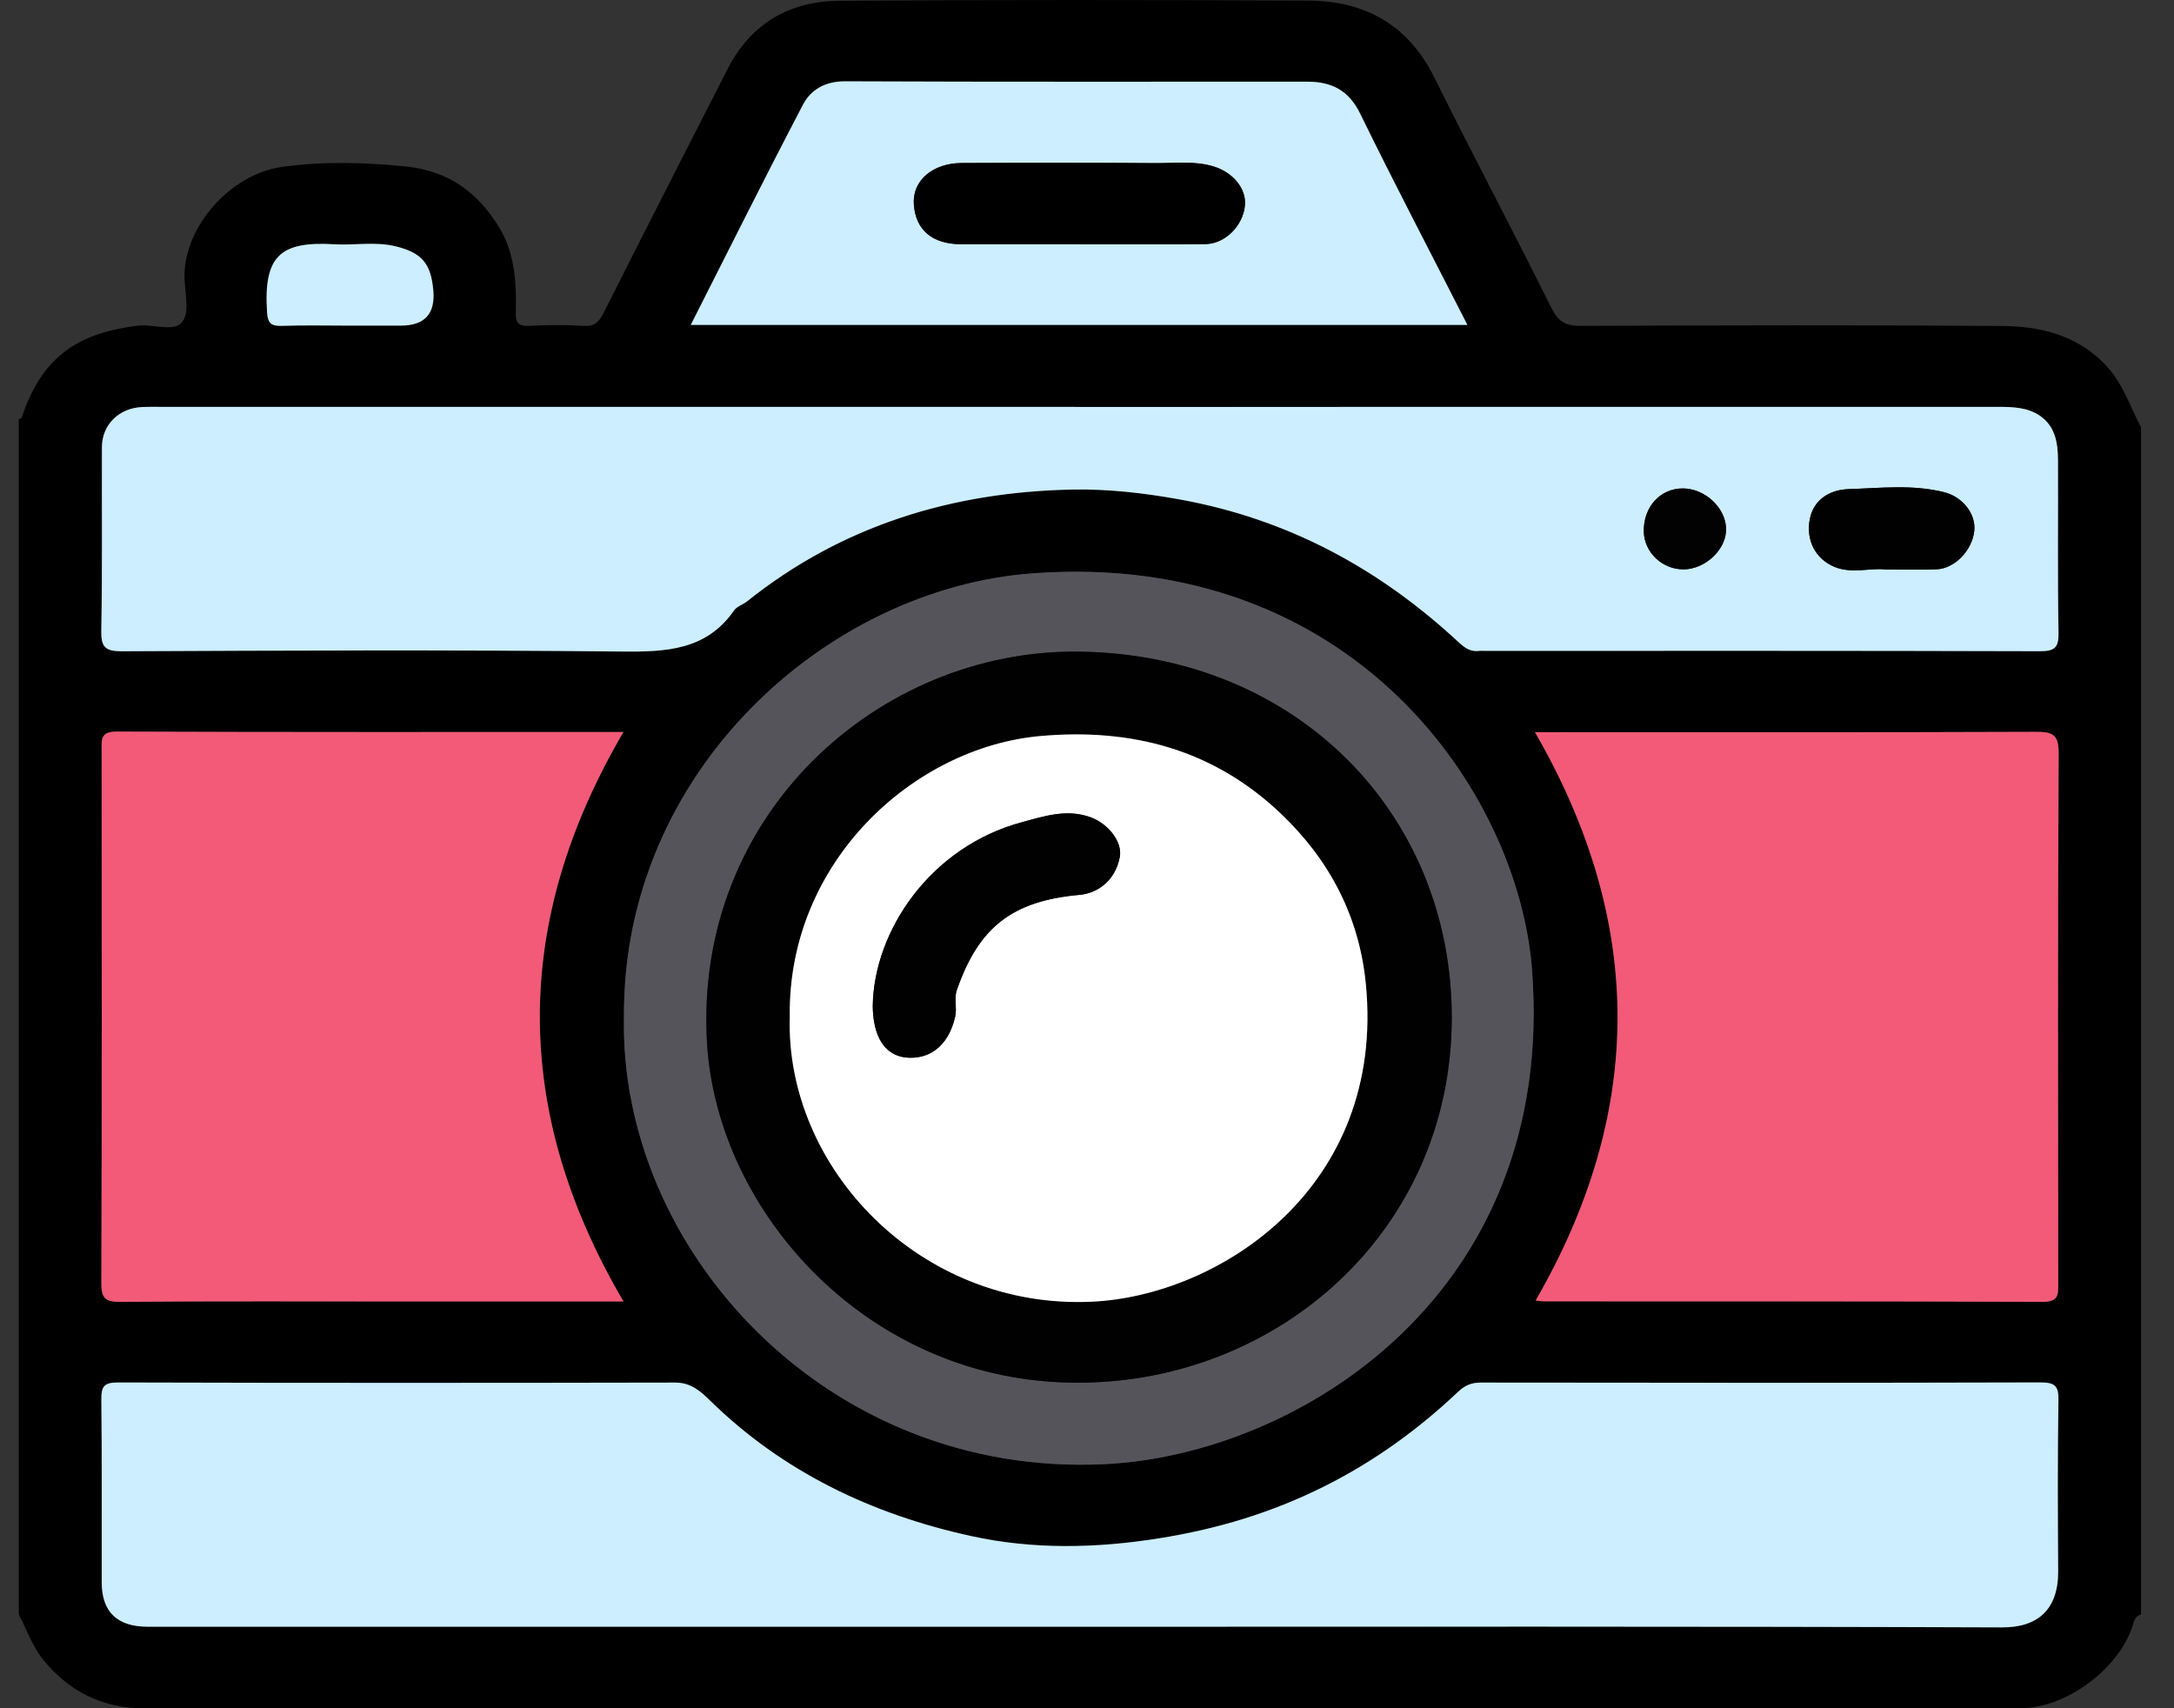 <svg width="42" height="33" viewBox="0 0 42 33" fill="none" xmlns="http://www.w3.org/2000/svg">
<rect x="0" y="0" width="42" height="33" fill="#333333" stroke="none"/>
<g clip-path="url(#clip0_1_883)">
<path d="M41.363 8.253V31.189C41.242 31.222 41.23 31.314 41.196 31.42C40.91 32.283 39.871 32.994 39.079 32.995C26.977 32.995 14.876 32.993 2.774 33C1.959 33 1.333 32.665 0.843 32.074C0.632 31.819 0.52 31.486 0.362 31.189C0.362 23.491 0.362 15.794 0.362 8.096C0.426 8.086 0.429 8.04 0.447 7.988C0.852 6.83 1.576 6.429 2.658 6.291C2.956 6.253 3.368 6.428 3.526 6.212C3.672 6.013 3.564 5.633 3.564 5.332C3.564 4.365 4.458 3.365 5.44 3.226C6.241 3.112 7.036 3.135 7.841 3.216C8.676 3.3 9.244 3.732 9.647 4.398C9.947 4.895 9.98 5.468 9.965 6.034C9.959 6.239 10.018 6.305 10.23 6.294C10.577 6.277 10.925 6.273 11.271 6.295C11.496 6.31 11.577 6.213 11.669 6.03C12.458 4.458 13.261 2.895 14.059 1.328C14.507 0.454 15.255 0.02 16.225 0.014C19.241 -0.005 22.257 -0.003 25.272 0.011C26.377 0.016 27.208 0.484 27.71 1.496C28.449 2.987 29.232 4.458 29.972 5.948C30.102 6.211 30.243 6.296 30.532 6.295C33.24 6.285 35.95 6.277 38.658 6.297C39.392 6.302 40.087 6.455 40.648 7.019C41.008 7.38 41.14 7.833 41.361 8.253H41.363ZM20.827 31.425C26.778 31.425 32.727 31.415 38.678 31.437C39.375 31.44 39.77 31.088 39.764 30.346C39.756 29.247 39.752 28.148 39.769 27.049C39.773 26.776 39.706 26.704 39.422 26.705C35.821 26.716 32.218 26.713 28.616 26.708C28.431 26.708 28.305 26.759 28.168 26.889C27.394 27.622 26.532 28.241 25.572 28.721C24.571 29.221 23.521 29.536 22.404 29.715C21.178 29.912 19.957 29.935 18.764 29.673C16.852 29.255 15.128 28.436 13.719 27.055C13.539 26.878 13.351 26.708 13.049 26.708C9.46 26.715 5.872 26.716 2.282 26.706C2.012 26.706 1.957 26.785 1.96 27.032C1.973 28.21 1.964 29.387 1.967 30.565C1.968 31.138 2.266 31.424 2.857 31.424C8.848 31.424 14.837 31.424 20.828 31.424L20.827 31.425ZM20.762 7.861C14.89 7.861 9.02 7.861 3.148 7.861C3.015 7.861 2.881 7.858 2.748 7.864C2.296 7.884 1.97 8.206 1.968 8.642C1.964 9.82 1.978 10.999 1.956 12.176C1.95 12.498 2.024 12.584 2.362 12.582C5.578 12.567 8.795 12.553 12.01 12.587C12.868 12.596 13.645 12.564 14.181 11.792C14.235 11.714 14.353 11.68 14.433 11.617C16.266 10.151 18.405 9.5 20.73 9.458C21.408 9.445 22.107 9.525 22.796 9.65C24.886 10.029 26.65 10.988 28.176 12.405C28.301 12.521 28.414 12.601 28.587 12.574C28.613 12.57 28.64 12.574 28.667 12.574C32.244 12.574 35.819 12.57 39.396 12.581C39.691 12.581 39.774 12.52 39.768 12.222C39.747 11.11 39.763 9.997 39.758 8.884C39.756 8.557 39.704 8.232 39.404 8.03C39.172 7.872 38.892 7.861 38.614 7.861C32.662 7.863 26.712 7.862 20.76 7.862L20.762 7.861ZM29.657 14.145C31.782 17.825 31.777 21.473 29.67 25.121C29.742 25.13 29.781 25.139 29.82 25.139C33.034 25.139 36.249 25.136 39.463 25.148C39.773 25.149 39.765 25.01 39.765 24.796C39.761 21.381 39.755 17.966 39.773 14.551C39.775 14.185 39.657 14.135 39.327 14.137C36.246 14.149 33.165 14.144 30.084 14.144H29.658L29.657 14.145ZM12.045 14.141C8.744 14.141 5.501 14.146 2.259 14.133C1.94 14.132 1.964 14.285 1.964 14.492C1.966 17.921 1.969 21.35 1.959 24.78C1.959 25.067 2.021 25.152 2.327 25.149C4.182 25.134 6.037 25.141 7.891 25.141H12.046C9.893 21.473 9.888 17.823 12.045 14.141ZM12.056 19.63C11.953 24.126 15.963 28.551 21.351 28.285C25.066 28.101 30.068 25.018 29.599 18.748C29.34 15.296 26.135 10.624 19.957 11.076C15.96 11.369 12.029 14.917 12.056 19.63ZM28.348 6.277C27.635 4.879 26.936 3.545 26.275 2.193C26.056 1.745 25.723 1.578 25.257 1.578C22.281 1.577 19.305 1.584 16.329 1.571C15.943 1.569 15.666 1.731 15.514 2.019C14.777 3.425 14.069 4.846 13.344 6.277H28.347H28.348ZM6.741 6.29H7.741C8.2 6.29 8.41 6.064 8.371 5.611C8.326 5.096 8.156 4.884 7.645 4.759C7.254 4.663 6.851 4.742 6.455 4.718C5.412 4.658 5.091 4.945 5.159 6.026C5.174 6.262 5.251 6.301 5.46 6.294C5.887 6.28 6.313 6.29 6.74 6.29H6.741Z" fill="black"/>
<path d="M20.826 31.425C14.836 31.425 8.846 31.425 2.855 31.425C2.263 31.425 1.966 31.139 1.965 30.566C1.962 29.388 1.971 28.211 1.958 27.033C1.955 26.786 2.01 26.706 2.28 26.707C5.869 26.717 9.458 26.716 13.047 26.709C13.349 26.709 13.537 26.879 13.717 27.056C15.126 28.437 16.85 29.256 18.762 29.674C19.956 29.936 21.176 29.913 22.402 29.716C23.519 29.538 24.569 29.221 25.57 28.721C26.532 28.242 27.392 27.622 28.166 26.89C28.303 26.76 28.429 26.709 28.614 26.709C32.216 26.714 35.819 26.716 39.42 26.706C39.704 26.706 39.772 26.777 39.767 27.05C39.75 28.149 39.754 29.248 39.762 30.347C39.767 31.089 39.373 31.441 38.676 31.438C32.727 31.416 26.776 31.425 20.825 31.425L20.826 31.425Z" fill="#CCEEFF"/>
<path d="M20.761 7.861C26.713 7.861 32.664 7.861 38.615 7.86C38.894 7.86 39.172 7.871 39.405 8.029C39.706 8.231 39.757 8.556 39.759 8.883C39.764 9.996 39.749 11.109 39.769 12.221C39.775 12.519 39.692 12.581 39.397 12.58C35.822 12.569 32.245 12.573 28.669 12.573C28.642 12.573 28.614 12.57 28.588 12.573C28.415 12.599 28.302 12.52 28.177 12.404C26.651 10.987 24.888 10.028 22.797 9.649C22.108 9.524 21.409 9.444 20.731 9.457C18.406 9.499 16.267 10.15 14.434 11.616C14.354 11.679 14.236 11.713 14.182 11.791C13.647 12.563 12.869 12.595 12.011 12.586C8.796 12.553 5.58 12.566 2.363 12.581C2.025 12.583 1.951 12.497 1.957 12.175C1.979 10.998 1.965 9.82 1.969 8.641C1.97 8.205 2.296 7.883 2.749 7.863C2.882 7.857 3.015 7.86 3.15 7.86C9.021 7.86 14.892 7.86 20.763 7.86L20.761 7.861ZM36.419 11.001C36.804 11.001 37.109 11.011 37.415 10.998C37.766 10.982 38.098 10.636 38.141 10.26C38.179 9.93 37.917 9.598 37.563 9.509C36.95 9.354 36.326 9.429 35.712 9.449C35.361 9.46 35.033 9.641 34.961 10.044C34.892 10.435 35.068 10.796 35.441 10.951C35.776 11.089 36.145 10.965 36.419 11.001ZM32.525 10.999C32.961 10.994 33.369 10.595 33.346 10.194C33.325 9.795 32.932 9.437 32.514 9.435C32.075 9.433 31.748 9.793 31.758 10.268C31.765 10.669 32.116 11.003 32.526 10.998L32.525 10.999Z" fill="#CCEEFF"/>
<path d="M29.656 14.145H30.082C33.163 14.145 36.244 14.15 39.325 14.138C39.656 14.137 39.773 14.186 39.771 14.552C39.753 17.966 39.76 21.382 39.763 24.797C39.763 25.011 39.771 25.15 39.462 25.149C36.247 25.137 33.032 25.141 29.818 25.14C29.779 25.14 29.74 25.132 29.668 25.122C31.776 21.474 31.782 17.826 29.655 14.146L29.656 14.145Z" fill="#F25A78"/>
<path d="M12.044 14.141C9.887 17.823 9.893 21.472 12.045 25.142H7.891C6.036 25.142 4.181 25.134 2.326 25.149C2.02 25.152 1.957 25.067 1.958 24.78C1.969 21.351 1.966 17.922 1.963 14.492C1.963 14.286 1.939 14.132 2.258 14.133C5.501 14.146 8.743 14.141 12.044 14.141Z" fill="#F25A78"/>
<path d="M12.055 19.629C12.028 14.916 15.958 11.368 19.956 11.075C26.134 10.623 29.339 15.295 29.598 18.747C30.067 25.018 25.065 28.1 21.35 28.283C15.962 28.551 11.952 24.126 12.055 19.629ZM20.832 26.711C24.686 26.709 28.041 23.783 28.048 19.666C28.055 15.724 25.047 12.638 20.84 12.588C17 12.543 13.406 15.715 13.659 20.134C13.848 23.435 16.807 26.723 20.832 26.711Z" fill="#56545B"/>
<path d="M28.348 6.277H13.345C14.071 4.845 14.779 3.425 15.515 2.019C15.668 1.73 15.943 1.569 16.331 1.571C19.306 1.584 22.282 1.577 25.258 1.578C25.724 1.578 26.057 1.745 26.276 2.193C26.937 3.545 27.636 4.879 28.349 6.277H28.348ZM20.81 4.72V4.718C21.635 4.718 22.462 4.723 23.287 4.715C23.67 4.711 24.014 4.362 24.052 3.971C24.085 3.64 23.815 3.332 23.463 3.22C23.084 3.1 22.704 3.154 22.324 3.151C21.073 3.141 19.821 3.143 18.57 3.149C18.048 3.152 17.618 3.467 17.657 3.961C17.695 4.436 18.002 4.717 18.575 4.718C19.32 4.719 20.065 4.718 20.811 4.718L20.81 4.72Z" fill="#CCEEFF"/>
<path d="M6.74 6.29C6.314 6.29 5.886 6.28 5.46 6.294C5.251 6.301 5.173 6.263 5.159 6.026C5.091 4.945 5.412 4.658 6.455 4.719C6.851 4.742 7.254 4.663 7.645 4.759C8.155 4.885 8.326 5.096 8.371 5.611C8.411 6.064 8.201 6.29 7.741 6.29C7.408 6.29 7.075 6.29 6.741 6.29H6.74Z" fill="#CCEEFE"/>
<path d="M36.419 11.001C36.146 10.966 35.776 11.09 35.441 10.951C35.068 10.795 34.892 10.435 34.961 10.044C35.032 9.641 35.361 9.46 35.712 9.449C36.327 9.43 36.95 9.354 37.563 9.509C37.917 9.599 38.18 9.931 38.141 10.26C38.097 10.635 37.766 10.982 37.415 10.998C37.109 11.011 36.804 11.001 36.419 11.001Z" fill="#010101"/>
<path d="M32.525 10.999C32.115 11.003 31.764 10.67 31.756 10.269C31.748 9.793 32.074 9.434 32.513 9.436C32.931 9.438 33.324 9.796 33.346 10.195C33.368 10.596 32.96 10.995 32.523 11L32.525 10.999Z" fill="#020202"/>
<path d="M20.831 26.711C16.806 26.723 13.848 23.435 13.658 20.134C13.404 15.715 16.998 12.542 20.839 12.588C25.046 12.638 28.053 15.724 28.047 19.666C28.04 23.783 24.685 26.709 20.831 26.711ZM15.258 19.636C15.168 22.558 17.776 25.303 21.098 25.146C23.544 25.03 26.771 22.954 26.387 19.007C26.26 17.709 25.691 16.614 24.739 15.712C23.44 14.481 21.869 14.061 20.096 14.219C17.65 14.438 15.218 16.65 15.258 19.636Z" fill="#010101"/>
<path d="M20.809 4.718C20.063 4.718 19.318 4.718 18.573 4.718C18.001 4.717 17.693 4.437 17.655 3.962C17.616 3.467 18.046 3.152 18.569 3.15C19.82 3.144 21.072 3.142 22.322 3.152C22.701 3.155 23.082 3.101 23.461 3.221C23.813 3.332 24.083 3.641 24.05 3.972C24.012 4.363 23.668 4.711 23.285 4.716C22.459 4.724 21.633 4.718 20.808 4.718V4.72L20.809 4.718Z" fill="black"/>
<path d="M15.258 19.636C15.218 16.65 17.651 14.438 20.096 14.219C21.869 14.061 23.441 14.48 24.739 15.712C25.69 16.614 26.259 17.709 26.387 19.007C26.772 22.955 23.544 25.031 21.098 25.146C17.776 25.303 15.167 22.558 15.258 19.636ZM16.861 19.431C16.866 20.021 17.09 20.38 17.489 20.428C17.902 20.477 18.314 20.257 18.454 19.637C18.491 19.475 18.43 19.287 18.483 19.133C18.902 17.919 19.551 17.403 20.86 17.287C21.184 17.258 21.543 17.031 21.633 16.558C21.689 16.268 21.414 15.918 21.078 15.792C20.615 15.619 20.174 15.768 19.746 15.883C17.975 16.358 16.884 17.981 16.861 19.432V19.431Z" fill="white"/>
<path d="M16.861 19.431C16.884 17.98 17.975 16.357 19.746 15.882C20.174 15.767 20.615 15.618 21.078 15.791C21.414 15.917 21.689 16.267 21.633 16.557C21.543 17.03 21.184 17.257 20.86 17.286C19.55 17.401 18.902 17.917 18.483 19.132C18.43 19.285 18.49 19.474 18.454 19.636C18.314 20.256 17.902 20.476 17.489 20.427C17.09 20.379 16.866 20.02 16.861 19.43V19.431Z" fill="#010101"/>
</g>
<defs>
<clipPath id="clip0_1_883">
<rect width="41" height="33" fill="white" transform="translate(0.363)"/>
</clipPath>
</defs>
</svg>
